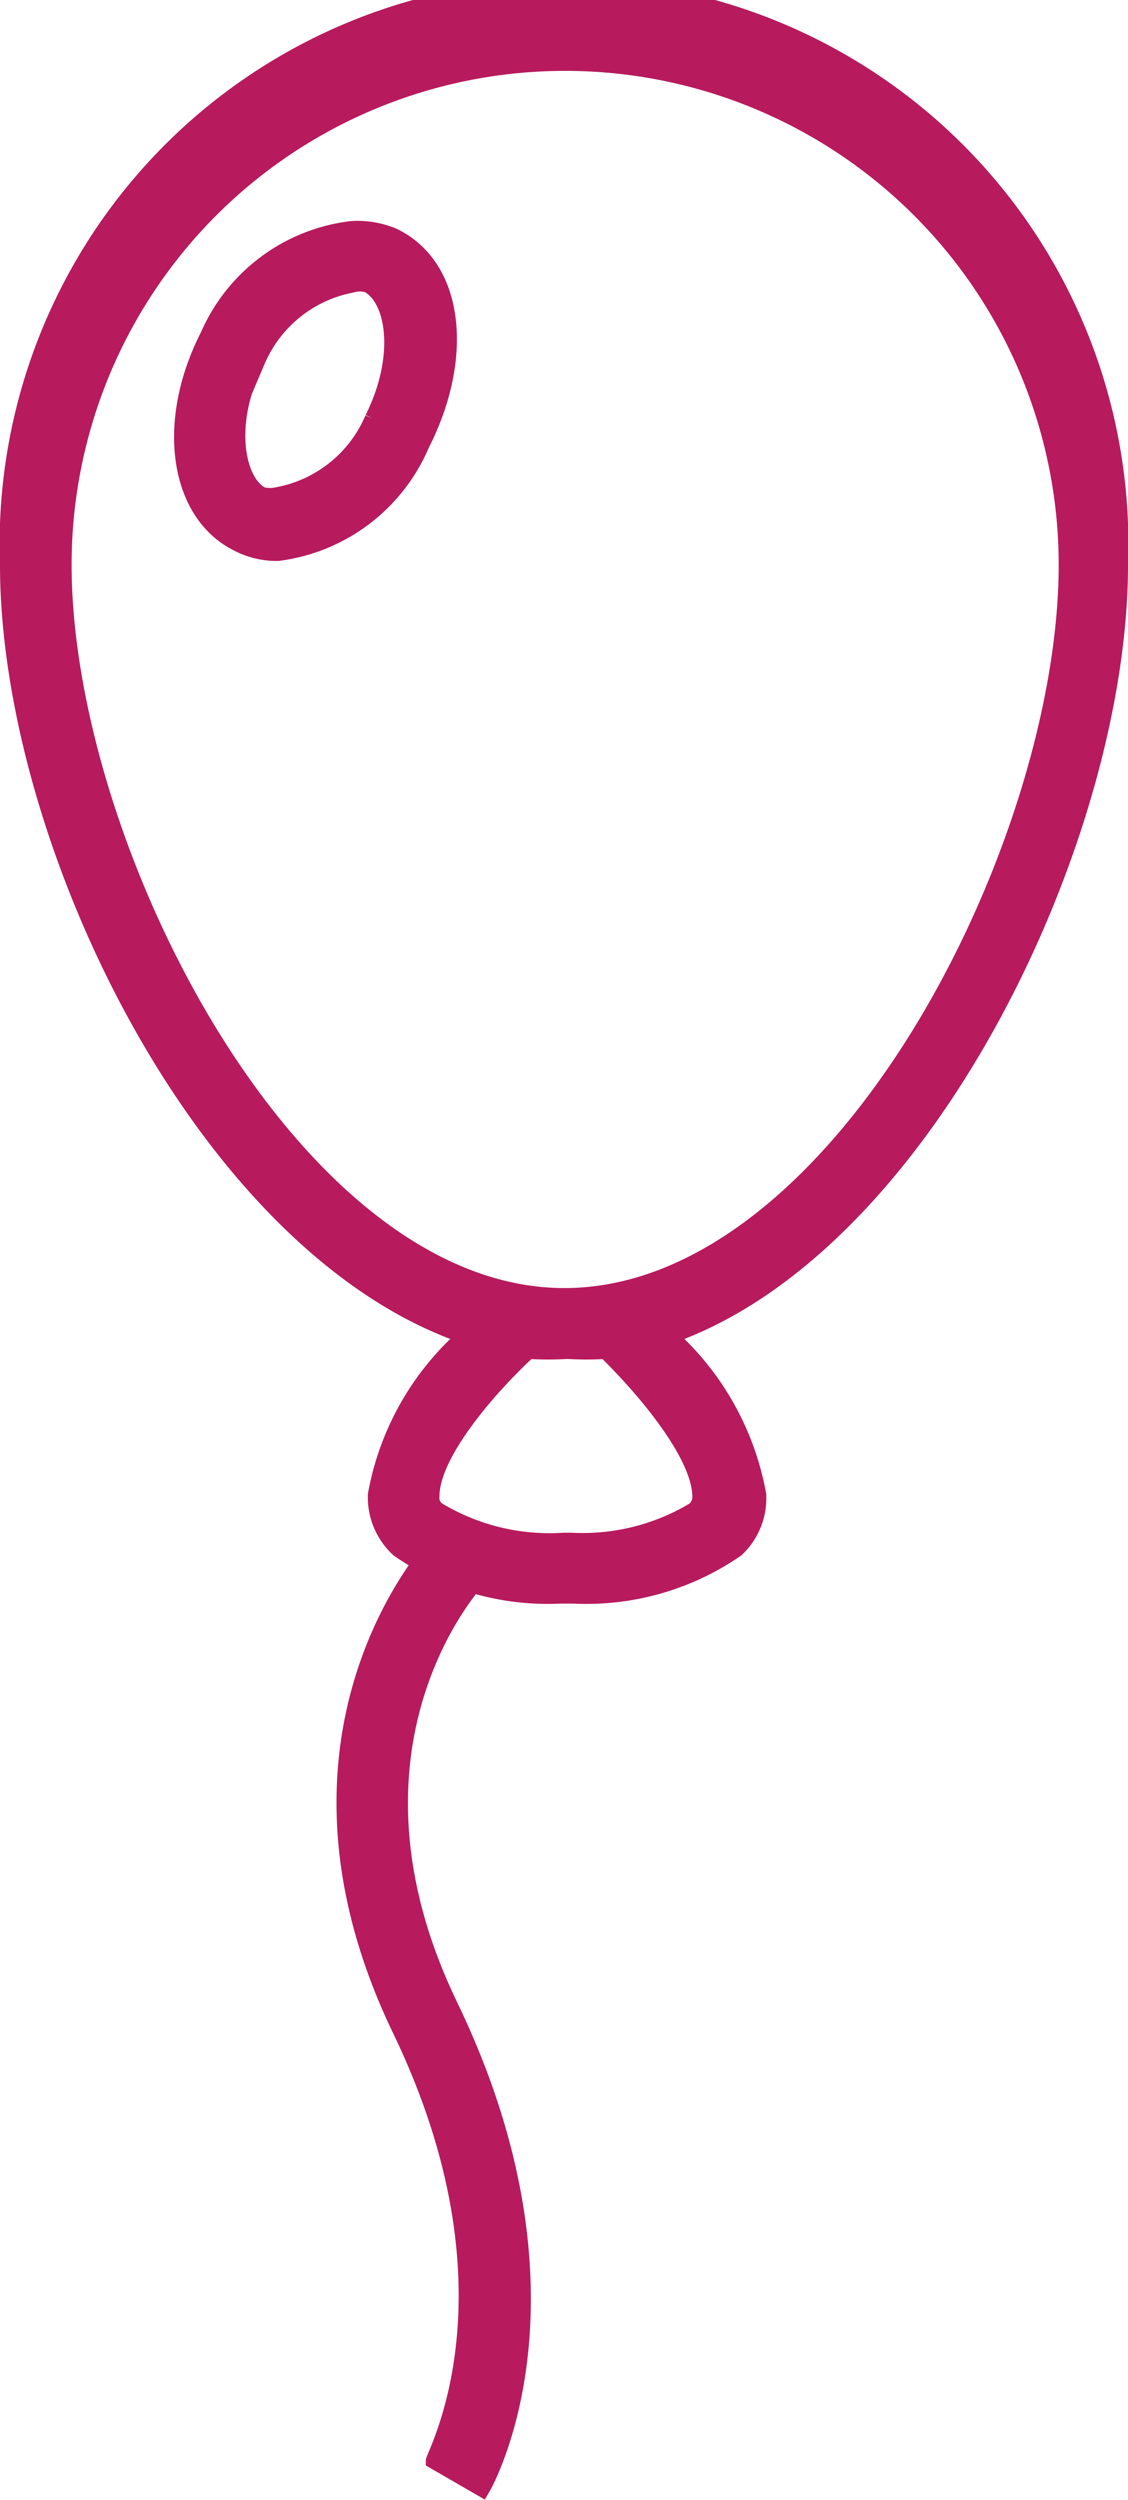 <?xml version="1.0" encoding="UTF-8"?> <svg xmlns="http://www.w3.org/2000/svg" viewBox="0 0 14.81 32.8"><defs><style>.cls-1{fill:#b71a5d;}.cls-2{fill:none;stroke:#b71a5d;stroke-miterlimit:10;stroke-width:0.2px;}</style></defs><title>Element 9</title><g id="Ebene_2" data-name="Ebene 2"><g id="Ebene_1-2" data-name="Ebene 1"><path class="cls-1" d="M6.33,32.66l-.64-.37c0-.08,1.22-2.22-.44-5.66-1.86-3.86.4-6.31.49-6.41l.54.5c-.08.09-2,2.21-.37,5.59,1.84,3.81.48,6.25.42,6.35"></path><path class="cls-2" d="M6.33,32.66l-.64-.37c0-.08,1.22-2.22-.44-5.66-1.86-3.86.4-6.31.49-6.41l.54.5c-.08.09-2,2.21-.37,5.59C7.75,30.12,6.39,32.56,6.33,32.66Z"></path><path class="cls-1" d="M14.71,7.41A7.31,7.31,0,1,0,.1,7.41c0,3.62,2.57,8.94,6,10.12a3.64,3.64,0,0,0-1.17,2.08.93.93,0,0,0,.3.72,3.44,3.44,0,0,0,2.13.61h.17a3.47,3.47,0,0,0,2.14-.61.92.92,0,0,0,.29-.72,3.68,3.68,0,0,0-1.16-2.08c3.39-1.18,6-6.5,6-10.12M9.19,19.63a.22.22,0,0,1-.08.18,2.84,2.84,0,0,1-1.61.4s0,0,0,0h-.1a2.84,2.84,0,0,1-1.65-.4.19.19,0,0,1-.08-.18c0-.55.74-1.41,1.27-1.9a4.36,4.36,0,0,0,.51,0,4.19,4.19,0,0,0,.5,0c.53.48,1.27,1.34,1.28,1.9M7.41,17C3.84,17,.84,11.12.84,7.41A6.57,6.57,0,1,1,14,7.41C14,11.12,11,17,7.41,17"></path><path class="cls-2" d="M14.71,7.41A7.31,7.31,0,1,0,.1,7.41c0,3.62,2.57,8.94,6,10.12a3.64,3.64,0,0,0-1.17,2.08.93.93,0,0,0,.3.72,3.44,3.44,0,0,0,2.13.61h.17a3.47,3.47,0,0,0,2.14-.61.92.92,0,0,0,.29-.72,3.68,3.68,0,0,0-1.16-2.08C12.15,16.35,14.71,11,14.71,7.41ZM9.19,19.63a.22.22,0,0,1-.08.18,2.84,2.84,0,0,1-1.61.4s0,0,0,0h-.1a2.84,2.84,0,0,1-1.65-.4.19.19,0,0,1-.08-.18c0-.55.74-1.41,1.27-1.9a4.36,4.36,0,0,0,.51,0,4.19,4.19,0,0,0,.5,0C8.44,18.21,9.18,19.07,9.19,19.63ZM7.41,17C3.84,17,.84,11.12.84,7.41A6.57,6.57,0,1,1,14,7.41C14,11.12,11,17,7.41,17Z"></path><path class="cls-1" d="M5.16,3.09A1.23,1.23,0,0,0,4.62,3,2.36,2.36,0,0,0,2.73,4.4c-.58,1.13-.41,2.33.38,2.73a1.11,1.11,0,0,0,.54.13A2.38,2.38,0,0,0,5.54,5.83c.58-1.14.41-2.34-.38-2.74m-.27,2.4a1.69,1.69,0,0,1-1.24,1,.46.46,0,0,1-.21,0c-.35-.18-.47-1-.06-1.75a1.69,1.69,0,0,1,1.24-1,.36.36,0,0,1,.21,0c.35.18.46.94.06,1.74"></path><path class="cls-2" d="M5.16,3.09A1.23,1.23,0,0,0,4.62,3,2.36,2.36,0,0,0,2.73,4.4c-.58,1.13-.41,2.33.38,2.73a1.11,1.11,0,0,0,.54.13A2.38,2.38,0,0,0,5.54,5.83C6.12,4.69,6,3.49,5.16,3.09Zm-.27,2.4a1.69,1.69,0,0,1-1.24,1,.46.46,0,0,1-.21,0c-.35-.18-.47-1-.06-1.75a1.69,1.69,0,0,1,1.24-1,.36.36,0,0,1,.21,0C5.18,3.93,5.29,4.69,4.89,5.49Z"></path></g></g></svg> 